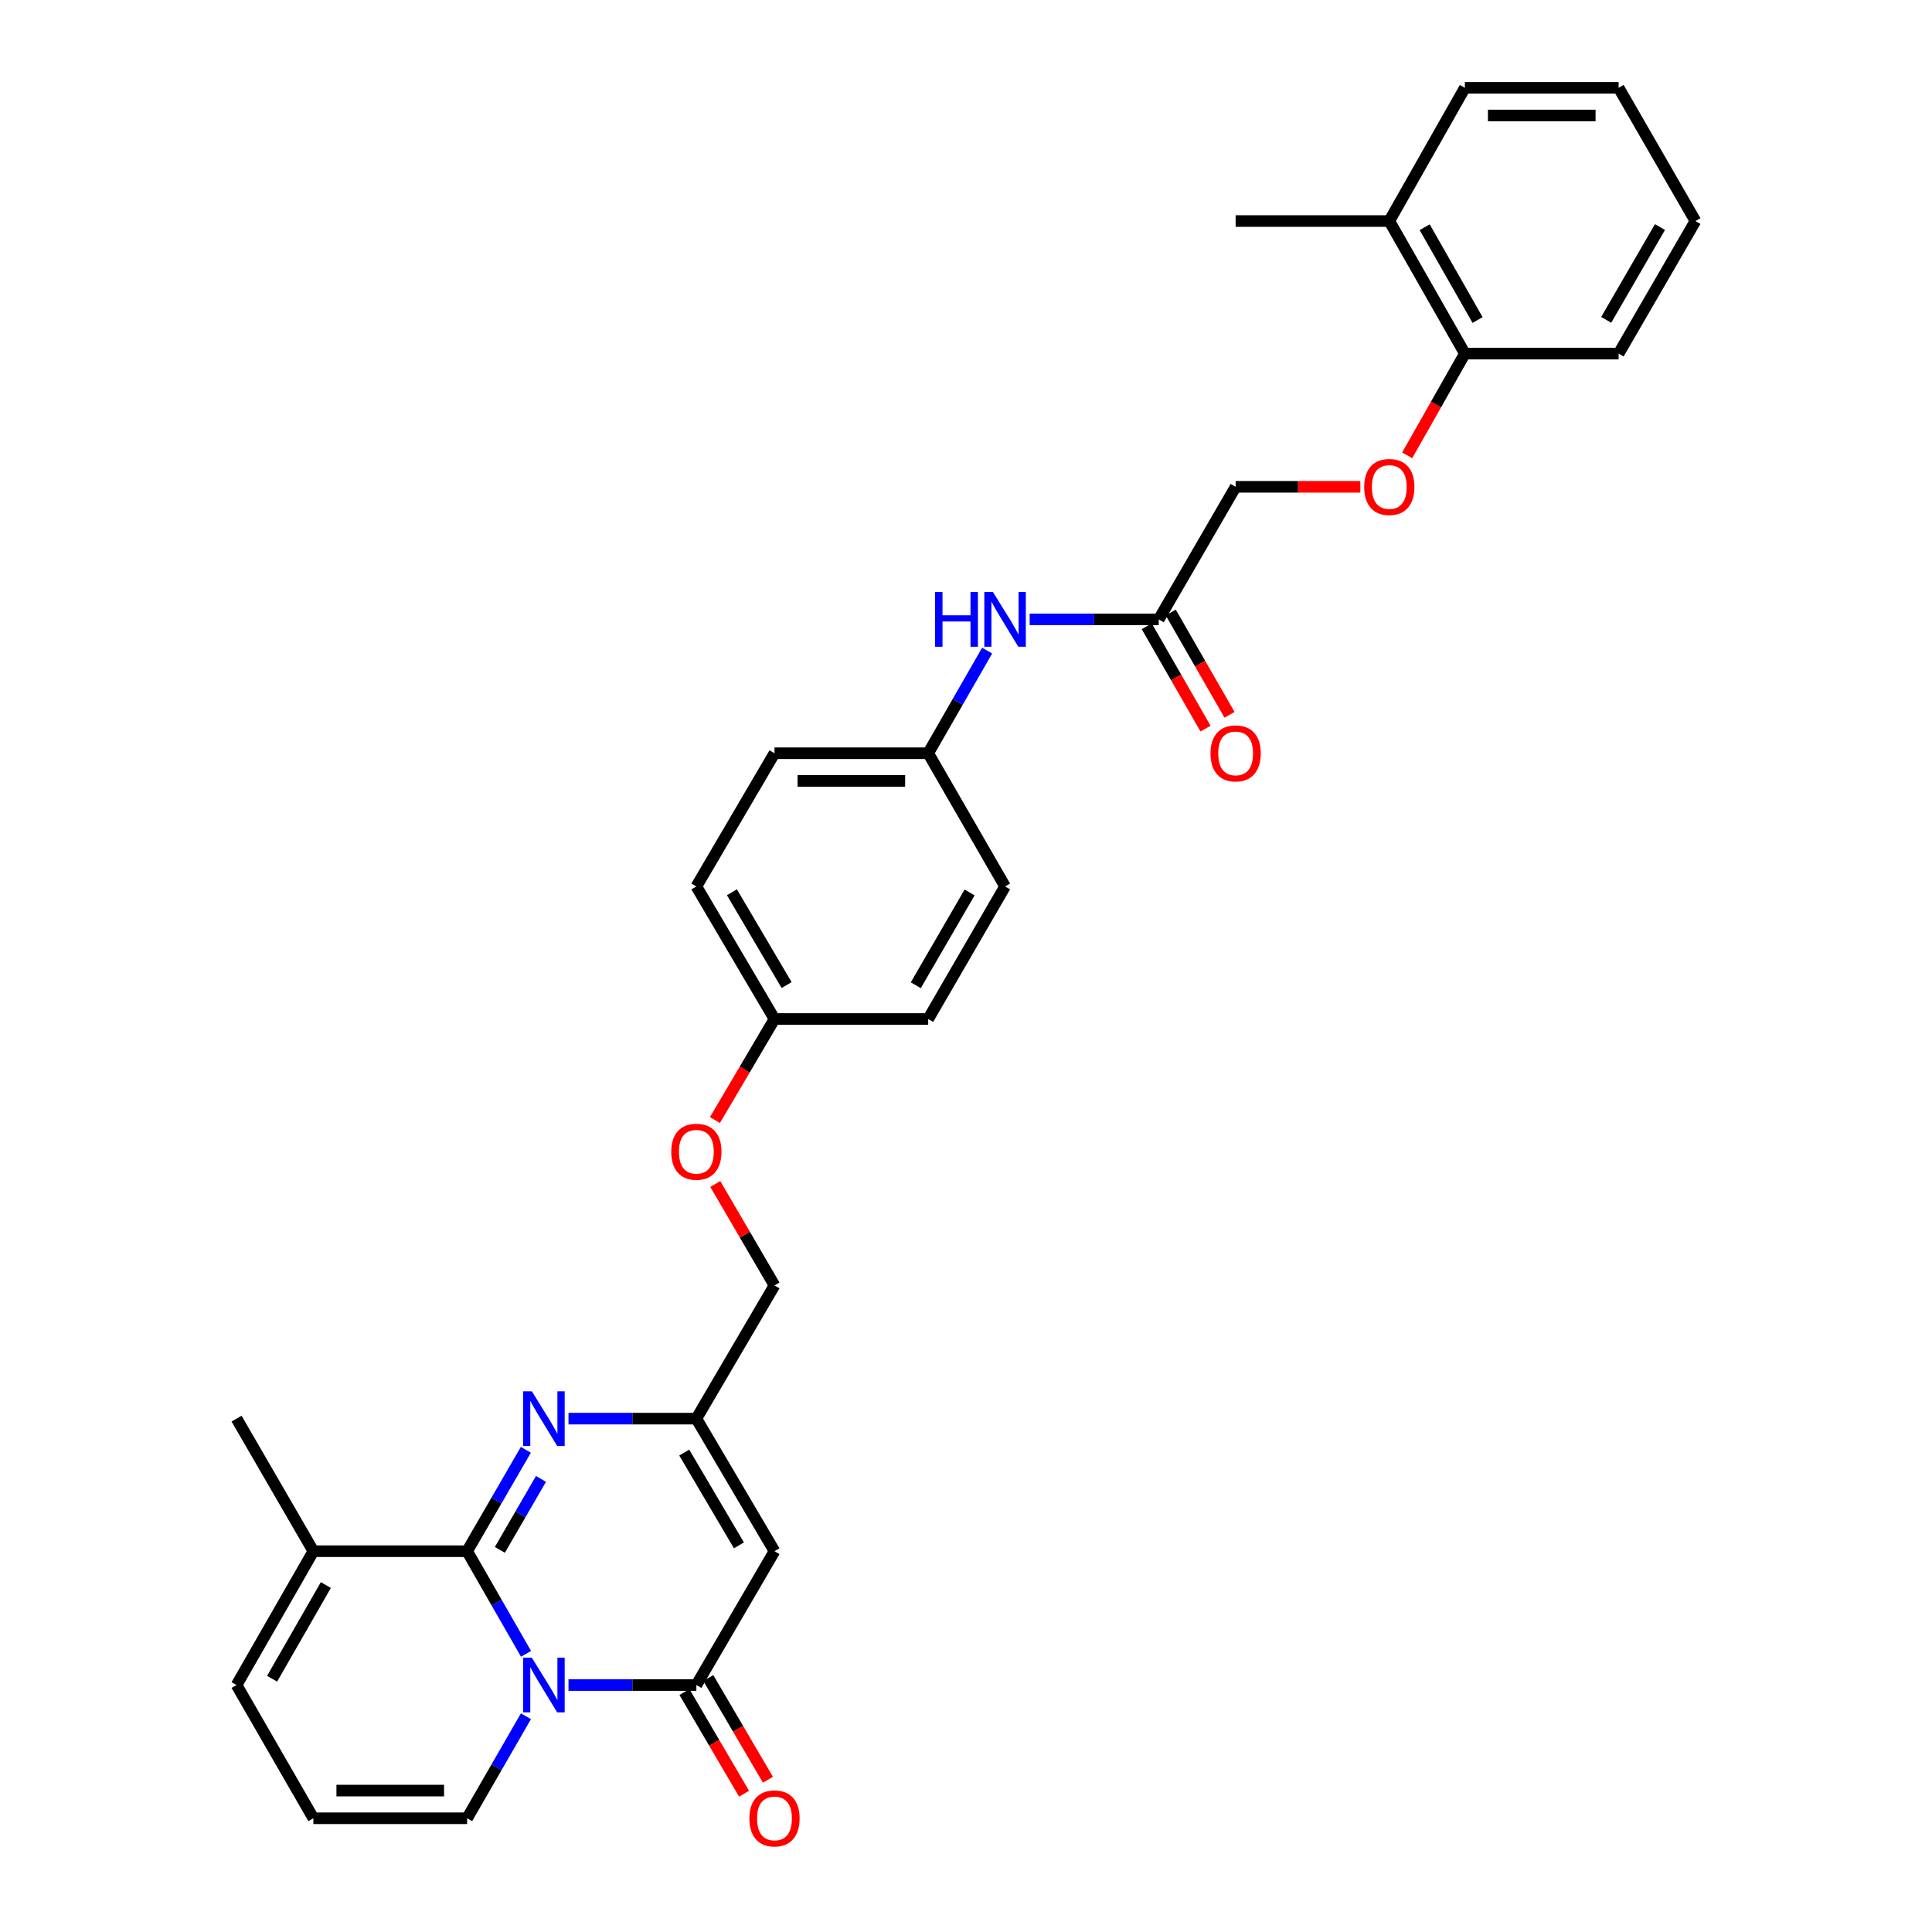 <?xml version='1.0' encoding='iso-8859-1'?>
<svg version='1.1' baseProfile='full'
              xmlns='http://www.w3.org/2000/svg'
                      xmlns:rdkit='http://www.rdkit.org/xml'
                      xmlns:xlink='http://www.w3.org/1999/xlink'
                  xml:space='preserve'
width='1000px' height='1000px' viewBox='0 0 1000 1000'>
<!-- END OF HEADER -->
<rect style='opacity:1.0;fill:#FFFFFF;stroke:none' width='1000' height='1000' x='0' y='0'> </rect>
<path class='bond-0' d='M 272.264,856.016 L 257.023,829.457' style='fill:none;fill-rule:evenodd;stroke:#0000FF;stroke-width:6px;stroke-linecap:butt;stroke-linejoin:miter;stroke-opacity:1' />
<path class='bond-0' d='M 257.023,829.457 L 241.782,802.898' style='fill:none;fill-rule:evenodd;stroke:#000000;stroke-width:6px;stroke-linecap:butt;stroke-linejoin:miter;stroke-opacity:1' />
<path class='bond-1' d='M 294.248,872.173 L 327.344,872.173' style='fill:none;fill-rule:evenodd;stroke:#0000FF;stroke-width:6px;stroke-linecap:butt;stroke-linejoin:miter;stroke-opacity:1' />
<path class='bond-1' d='M 327.344,872.173 L 360.439,872.173' style='fill:none;fill-rule:evenodd;stroke:#000000;stroke-width:6px;stroke-linecap:butt;stroke-linejoin:miter;stroke-opacity:1' />
<path class='bond-6' d='M 272.225,888.323 L 257.003,914.727' style='fill:none;fill-rule:evenodd;stroke:#0000FF;stroke-width:6px;stroke-linecap:butt;stroke-linejoin:miter;stroke-opacity:1' />
<path class='bond-6' d='M 257.003,914.727 L 241.782,941.13' style='fill:none;fill-rule:evenodd;stroke:#000000;stroke-width:6px;stroke-linecap:butt;stroke-linejoin:miter;stroke-opacity:1' />
<path class='bond-2' d='M 241.782,802.898 L 256.982,776.662' style='fill:none;fill-rule:evenodd;stroke:#000000;stroke-width:6px;stroke-linecap:butt;stroke-linejoin:miter;stroke-opacity:1' />
<path class='bond-2' d='M 256.982,776.662 L 272.183,750.426' style='fill:none;fill-rule:evenodd;stroke:#0000FF;stroke-width:6px;stroke-linecap:butt;stroke-linejoin:miter;stroke-opacity:1' />
<path class='bond-2' d='M 258.735,802.208 L 269.375,783.842' style='fill:none;fill-rule:evenodd;stroke:#000000;stroke-width:6px;stroke-linecap:butt;stroke-linejoin:miter;stroke-opacity:1' />
<path class='bond-2' d='M 269.375,783.842 L 280.016,765.477' style='fill:none;fill-rule:evenodd;stroke:#0000FF;stroke-width:6px;stroke-linecap:butt;stroke-linejoin:miter;stroke-opacity:1' />
<path class='bond-5' d='M 241.782,802.898 L 162.202,802.898' style='fill:none;fill-rule:evenodd;stroke:#000000;stroke-width:6px;stroke-linecap:butt;stroke-linejoin:miter;stroke-opacity:1' />
<path class='bond-3' d='M 360.439,872.173 L 400.877,802.898' style='fill:none;fill-rule:evenodd;stroke:#000000;stroke-width:6px;stroke-linecap:butt;stroke-linejoin:miter;stroke-opacity:1' />
<path class='bond-9' d='M 354.262,875.796 L 369.696,902.115' style='fill:none;fill-rule:evenodd;stroke:#000000;stroke-width:6px;stroke-linecap:butt;stroke-linejoin:miter;stroke-opacity:1' />
<path class='bond-9' d='M 369.696,902.115 L 385.13,928.434' style='fill:none;fill-rule:evenodd;stroke:#FF0000;stroke-width:6px;stroke-linecap:butt;stroke-linejoin:miter;stroke-opacity:1' />
<path class='bond-9' d='M 366.617,868.551 L 382.051,894.87' style='fill:none;fill-rule:evenodd;stroke:#000000;stroke-width:6px;stroke-linecap:butt;stroke-linejoin:miter;stroke-opacity:1' />
<path class='bond-9' d='M 382.051,894.87 L 397.485,921.189' style='fill:none;fill-rule:evenodd;stroke:#FF0000;stroke-width:6px;stroke-linecap:butt;stroke-linejoin:miter;stroke-opacity:1' />
<path class='bond-32' d='M 294.248,734.283 L 327.344,734.283' style='fill:none;fill-rule:evenodd;stroke:#0000FF;stroke-width:6px;stroke-linecap:butt;stroke-linejoin:miter;stroke-opacity:1' />
<path class='bond-32' d='M 327.344,734.283 L 360.439,734.283' style='fill:none;fill-rule:evenodd;stroke:#000000;stroke-width:6px;stroke-linecap:butt;stroke-linejoin:miter;stroke-opacity:1' />
<path class='bond-4' d='M 400.877,802.898 L 360.439,734.283' style='fill:none;fill-rule:evenodd;stroke:#000000;stroke-width:6px;stroke-linecap:butt;stroke-linejoin:miter;stroke-opacity:1' />
<path class='bond-4' d='M 382.472,799.878 L 354.165,751.848' style='fill:none;fill-rule:evenodd;stroke:#000000;stroke-width:6px;stroke-linecap:butt;stroke-linejoin:miter;stroke-opacity:1' />
<path class='bond-16' d='M 360.439,734.283 L 400.877,665.334' style='fill:none;fill-rule:evenodd;stroke:#000000;stroke-width:6px;stroke-linecap:butt;stroke-linejoin:miter;stroke-opacity:1' />
<path class='bond-25' d='M 162.202,802.898 L 122.448,734.283' style='fill:none;fill-rule:evenodd;stroke:#000000;stroke-width:6px;stroke-linecap:butt;stroke-linejoin:miter;stroke-opacity:1' />
<path class='bond-31' d='M 162.202,802.898 L 122.448,872.173' style='fill:none;fill-rule:evenodd;stroke:#000000;stroke-width:6px;stroke-linecap:butt;stroke-linejoin:miter;stroke-opacity:1' />
<path class='bond-31' d='M 168.662,820.418 L 140.834,868.911' style='fill:none;fill-rule:evenodd;stroke:#000000;stroke-width:6px;stroke-linecap:butt;stroke-linejoin:miter;stroke-opacity:1' />
<path class='bond-8' d='M 241.782,941.13 L 162.202,941.13' style='fill:none;fill-rule:evenodd;stroke:#000000;stroke-width:6px;stroke-linecap:butt;stroke-linejoin:miter;stroke-opacity:1' />
<path class='bond-8' d='M 229.845,926.807 L 174.139,926.807' style='fill:none;fill-rule:evenodd;stroke:#000000;stroke-width:6px;stroke-linecap:butt;stroke-linejoin:miter;stroke-opacity:1' />
<path class='bond-7' d='M 599.767,320.598 L 566.357,320.598' style='fill:none;fill-rule:evenodd;stroke:#000000;stroke-width:6px;stroke-linecap:butt;stroke-linejoin:miter;stroke-opacity:1' />
<path class='bond-7' d='M 566.357,320.598 L 532.948,320.598' style='fill:none;fill-rule:evenodd;stroke:#0000FF;stroke-width:6px;stroke-linecap:butt;stroke-linejoin:miter;stroke-opacity:1' />
<path class='bond-14' d='M 593.557,324.165 L 608.768,350.644' style='fill:none;fill-rule:evenodd;stroke:#000000;stroke-width:6px;stroke-linecap:butt;stroke-linejoin:miter;stroke-opacity:1' />
<path class='bond-14' d='M 608.768,350.644 L 623.978,377.123' style='fill:none;fill-rule:evenodd;stroke:#FF0000;stroke-width:6px;stroke-linecap:butt;stroke-linejoin:miter;stroke-opacity:1' />
<path class='bond-14' d='M 605.977,317.031 L 621.187,343.51' style='fill:none;fill-rule:evenodd;stroke:#000000;stroke-width:6px;stroke-linecap:butt;stroke-linejoin:miter;stroke-opacity:1' />
<path class='bond-14' d='M 621.187,343.51 L 636.398,369.989' style='fill:none;fill-rule:evenodd;stroke:#FF0000;stroke-width:6px;stroke-linecap:butt;stroke-linejoin:miter;stroke-opacity:1' />
<path class='bond-17' d='M 599.767,320.598 L 639.561,251.975' style='fill:none;fill-rule:evenodd;stroke:#000000;stroke-width:6px;stroke-linecap:butt;stroke-linejoin:miter;stroke-opacity:1' />
<path class='bond-11' d='M 162.202,941.13 L 122.448,872.173' style='fill:none;fill-rule:evenodd;stroke:#000000;stroke-width:6px;stroke-linecap:butt;stroke-linejoin:miter;stroke-opacity:1' />
<path class='bond-10' d='M 510.94,336.755 L 495.687,363.314' style='fill:none;fill-rule:evenodd;stroke:#0000FF;stroke-width:6px;stroke-linecap:butt;stroke-linejoin:miter;stroke-opacity:1' />
<path class='bond-10' d='M 495.687,363.314 L 480.433,389.873' style='fill:none;fill-rule:evenodd;stroke:#000000;stroke-width:6px;stroke-linecap:butt;stroke-linejoin:miter;stroke-opacity:1' />
<path class='bond-12' d='M 704.112,251.975 L 671.837,251.975' style='fill:none;fill-rule:evenodd;stroke:#FF0000;stroke-width:6px;stroke-linecap:butt;stroke-linejoin:miter;stroke-opacity:1' />
<path class='bond-12' d='M 671.837,251.975 L 639.561,251.975' style='fill:none;fill-rule:evenodd;stroke:#000000;stroke-width:6px;stroke-linecap:butt;stroke-linejoin:miter;stroke-opacity:1' />
<path class='bond-13' d='M 728.35,235.673 L 743.284,209.35' style='fill:none;fill-rule:evenodd;stroke:#FF0000;stroke-width:6px;stroke-linecap:butt;stroke-linejoin:miter;stroke-opacity:1' />
<path class='bond-13' d='M 743.284,209.35 L 758.218,183.026' style='fill:none;fill-rule:evenodd;stroke:#000000;stroke-width:6px;stroke-linecap:butt;stroke-linejoin:miter;stroke-opacity:1' />
<path class='bond-15' d='M 758.218,183.026 L 719.101,114.411' style='fill:none;fill-rule:evenodd;stroke:#000000;stroke-width:6px;stroke-linecap:butt;stroke-linejoin:miter;stroke-opacity:1' />
<path class='bond-15' d='M 764.794,165.64 L 737.411,117.61' style='fill:none;fill-rule:evenodd;stroke:#000000;stroke-width:6px;stroke-linecap:butt;stroke-linejoin:miter;stroke-opacity:1' />
<path class='bond-26' d='M 758.218,183.026 L 837.798,183.026' style='fill:none;fill-rule:evenodd;stroke:#000000;stroke-width:6px;stroke-linecap:butt;stroke-linejoin:miter;stroke-opacity:1' />
<path class='bond-27' d='M 719.101,114.411 L 639.561,114.411' style='fill:none;fill-rule:evenodd;stroke:#000000;stroke-width:6px;stroke-linecap:butt;stroke-linejoin:miter;stroke-opacity:1' />
<path class='bond-28' d='M 719.101,114.411 L 758.218,45.455' style='fill:none;fill-rule:evenodd;stroke:#000000;stroke-width:6px;stroke-linecap:butt;stroke-linejoin:miter;stroke-opacity:1' />
<path class='bond-18' d='M 400.877,665.334 L 385.552,639.08' style='fill:none;fill-rule:evenodd;stroke:#000000;stroke-width:6px;stroke-linecap:butt;stroke-linejoin:miter;stroke-opacity:1' />
<path class='bond-18' d='M 385.552,639.08 L 370.226,612.825' style='fill:none;fill-rule:evenodd;stroke:#FF0000;stroke-width:6px;stroke-linecap:butt;stroke-linejoin:miter;stroke-opacity:1' />
<path class='bond-20' d='M 370.051,579.748 L 385.464,553.592' style='fill:none;fill-rule:evenodd;stroke:#FF0000;stroke-width:6px;stroke-linecap:butt;stroke-linejoin:miter;stroke-opacity:1' />
<path class='bond-20' d='M 385.464,553.592 L 400.877,527.437' style='fill:none;fill-rule:evenodd;stroke:#000000;stroke-width:6px;stroke-linecap:butt;stroke-linejoin:miter;stroke-opacity:1' />
<path class='bond-19' d='M 480.433,389.873 L 400.877,389.873' style='fill:none;fill-rule:evenodd;stroke:#000000;stroke-width:6px;stroke-linecap:butt;stroke-linejoin:miter;stroke-opacity:1' />
<path class='bond-19' d='M 468.5,404.196 L 412.811,404.196' style='fill:none;fill-rule:evenodd;stroke:#000000;stroke-width:6px;stroke-linecap:butt;stroke-linejoin:miter;stroke-opacity:1' />
<path class='bond-33' d='M 480.433,389.873 L 520.219,458.822' style='fill:none;fill-rule:evenodd;stroke:#000000;stroke-width:6px;stroke-linecap:butt;stroke-linejoin:miter;stroke-opacity:1' />
<path class='bond-23' d='M 400.877,527.437 L 480.433,527.437' style='fill:none;fill-rule:evenodd;stroke:#000000;stroke-width:6px;stroke-linecap:butt;stroke-linejoin:miter;stroke-opacity:1' />
<path class='bond-24' d='M 400.877,527.437 L 360.439,458.822' style='fill:none;fill-rule:evenodd;stroke:#000000;stroke-width:6px;stroke-linecap:butt;stroke-linejoin:miter;stroke-opacity:1' />
<path class='bond-24' d='M 407.151,509.872 L 378.844,461.842' style='fill:none;fill-rule:evenodd;stroke:#000000;stroke-width:6px;stroke-linecap:butt;stroke-linejoin:miter;stroke-opacity:1' />
<path class='bond-21' d='M 400.877,389.873 L 360.439,458.822' style='fill:none;fill-rule:evenodd;stroke:#000000;stroke-width:6px;stroke-linecap:butt;stroke-linejoin:miter;stroke-opacity:1' />
<path class='bond-22' d='M 520.219,458.822 L 480.433,527.437' style='fill:none;fill-rule:evenodd;stroke:#000000;stroke-width:6px;stroke-linecap:butt;stroke-linejoin:miter;stroke-opacity:1' />
<path class='bond-22' d='M 501.861,461.929 L 474.011,509.96' style='fill:none;fill-rule:evenodd;stroke:#000000;stroke-width:6px;stroke-linecap:butt;stroke-linejoin:miter;stroke-opacity:1' />
<path class='bond-29' d='M 837.798,183.026 L 877.552,114.411' style='fill:none;fill-rule:evenodd;stroke:#000000;stroke-width:6px;stroke-linecap:butt;stroke-linejoin:miter;stroke-opacity:1' />
<path class='bond-29' d='M 831.368,165.554 L 859.196,117.523' style='fill:none;fill-rule:evenodd;stroke:#000000;stroke-width:6px;stroke-linecap:butt;stroke-linejoin:miter;stroke-opacity:1' />
<path class='bond-34' d='M 758.218,45.455 L 837.798,45.455' style='fill:none;fill-rule:evenodd;stroke:#000000;stroke-width:6px;stroke-linecap:butt;stroke-linejoin:miter;stroke-opacity:1' />
<path class='bond-34' d='M 770.155,59.778 L 825.861,59.778' style='fill:none;fill-rule:evenodd;stroke:#000000;stroke-width:6px;stroke-linecap:butt;stroke-linejoin:miter;stroke-opacity:1' />
<path class='bond-30' d='M 877.552,114.411 L 837.798,45.455' style='fill:none;fill-rule:evenodd;stroke:#000000;stroke-width:6px;stroke-linecap:butt;stroke-linejoin:miter;stroke-opacity:1' />
<path  class='atom-0' d='M 275.276 858.013
L 284.556 873.013
Q 285.476 874.493, 286.956 877.173
Q 288.436 879.853, 288.516 880.013
L 288.516 858.013
L 292.276 858.013
L 292.276 886.333
L 288.396 886.333
L 278.436 869.933
Q 277.276 868.013, 276.036 865.813
Q 274.836 863.613, 274.476 862.933
L 274.476 886.333
L 270.796 886.333
L 270.796 858.013
L 275.276 858.013
' fill='#0000FF'/>
<path  class='atom-3' d='M 275.276 720.123
L 284.556 735.123
Q 285.476 736.603, 286.956 739.283
Q 288.436 741.963, 288.516 742.123
L 288.516 720.123
L 292.276 720.123
L 292.276 748.443
L 288.396 748.443
L 278.436 732.043
Q 277.276 730.123, 276.036 727.923
Q 274.836 725.723, 274.476 725.043
L 274.476 748.443
L 270.796 748.443
L 270.796 720.123
L 275.276 720.123
' fill='#0000FF'/>
<path  class='atom-10' d='M 387.877 941.21
Q 387.877 934.41, 391.237 930.61
Q 394.597 926.81, 400.877 926.81
Q 407.157 926.81, 410.517 930.61
Q 413.877 934.41, 413.877 941.21
Q 413.877 948.09, 410.477 952.01
Q 407.077 955.89, 400.877 955.89
Q 394.637 955.89, 391.237 952.01
Q 387.877 948.13, 387.877 941.21
M 400.877 952.69
Q 405.197 952.69, 407.517 949.81
Q 409.877 946.89, 409.877 941.21
Q 409.877 935.65, 407.517 932.85
Q 405.197 930.01, 400.877 930.01
Q 396.557 930.01, 394.197 932.81
Q 391.877 935.61, 391.877 941.21
Q 391.877 946.93, 394.197 949.81
Q 396.557 952.69, 400.877 952.69
' fill='#FF0000'/>
<path  class='atom-11' d='M 483.999 306.438
L 487.839 306.438
L 487.839 318.478
L 502.319 318.478
L 502.319 306.438
L 506.159 306.438
L 506.159 334.758
L 502.319 334.758
L 502.319 321.678
L 487.839 321.678
L 487.839 334.758
L 483.999 334.758
L 483.999 306.438
' fill='#0000FF'/>
<path  class='atom-11' d='M 513.959 306.438
L 523.239 321.438
Q 524.159 322.918, 525.639 325.598
Q 527.119 328.278, 527.199 328.438
L 527.199 306.438
L 530.959 306.438
L 530.959 334.758
L 527.079 334.758
L 517.119 318.358
Q 515.959 316.438, 514.719 314.238
Q 513.519 312.038, 513.159 311.358
L 513.159 334.758
L 509.479 334.758
L 509.479 306.438
L 513.959 306.438
' fill='#0000FF'/>
<path  class='atom-13' d='M 706.101 252.055
Q 706.101 245.255, 709.461 241.455
Q 712.821 237.655, 719.101 237.655
Q 725.381 237.655, 728.741 241.455
Q 732.101 245.255, 732.101 252.055
Q 732.101 258.935, 728.701 262.855
Q 725.301 266.735, 719.101 266.735
Q 712.861 266.735, 709.461 262.855
Q 706.101 258.975, 706.101 252.055
M 719.101 263.535
Q 723.421 263.535, 725.741 260.655
Q 728.101 257.735, 728.101 252.055
Q 728.101 246.495, 725.741 243.695
Q 723.421 240.855, 719.101 240.855
Q 714.781 240.855, 712.421 243.655
Q 710.101 246.455, 710.101 252.055
Q 710.101 257.775, 712.421 260.655
Q 714.781 263.535, 719.101 263.535
' fill='#FF0000'/>
<path  class='atom-15' d='M 626.561 389.953
Q 626.561 383.153, 629.921 379.353
Q 633.281 375.553, 639.561 375.553
Q 645.841 375.553, 649.201 379.353
Q 652.561 383.153, 652.561 389.953
Q 652.561 396.833, 649.161 400.753
Q 645.761 404.633, 639.561 404.633
Q 633.321 404.633, 629.921 400.753
Q 626.561 396.873, 626.561 389.953
M 639.561 401.433
Q 643.881 401.433, 646.201 398.553
Q 648.561 395.633, 648.561 389.953
Q 648.561 384.393, 646.201 381.593
Q 643.881 378.753, 639.561 378.753
Q 635.241 378.753, 632.881 381.553
Q 630.561 384.353, 630.561 389.953
Q 630.561 395.673, 632.881 398.553
Q 635.241 401.433, 639.561 401.433
' fill='#FF0000'/>
<path  class='atom-19' d='M 347.439 596.139
Q 347.439 589.339, 350.799 585.539
Q 354.159 581.739, 360.439 581.739
Q 366.719 581.739, 370.079 585.539
Q 373.439 589.339, 373.439 596.139
Q 373.439 603.019, 370.039 606.939
Q 366.639 610.819, 360.439 610.819
Q 354.199 610.819, 350.799 606.939
Q 347.439 603.059, 347.439 596.139
M 360.439 607.619
Q 364.759 607.619, 367.079 604.739
Q 369.439 601.819, 369.439 596.139
Q 369.439 590.579, 367.079 587.779
Q 364.759 584.939, 360.439 584.939
Q 356.119 584.939, 353.759 587.739
Q 351.439 590.539, 351.439 596.139
Q 351.439 601.859, 353.759 604.739
Q 356.119 607.619, 360.439 607.619
' fill='#FF0000'/>
</svg>

